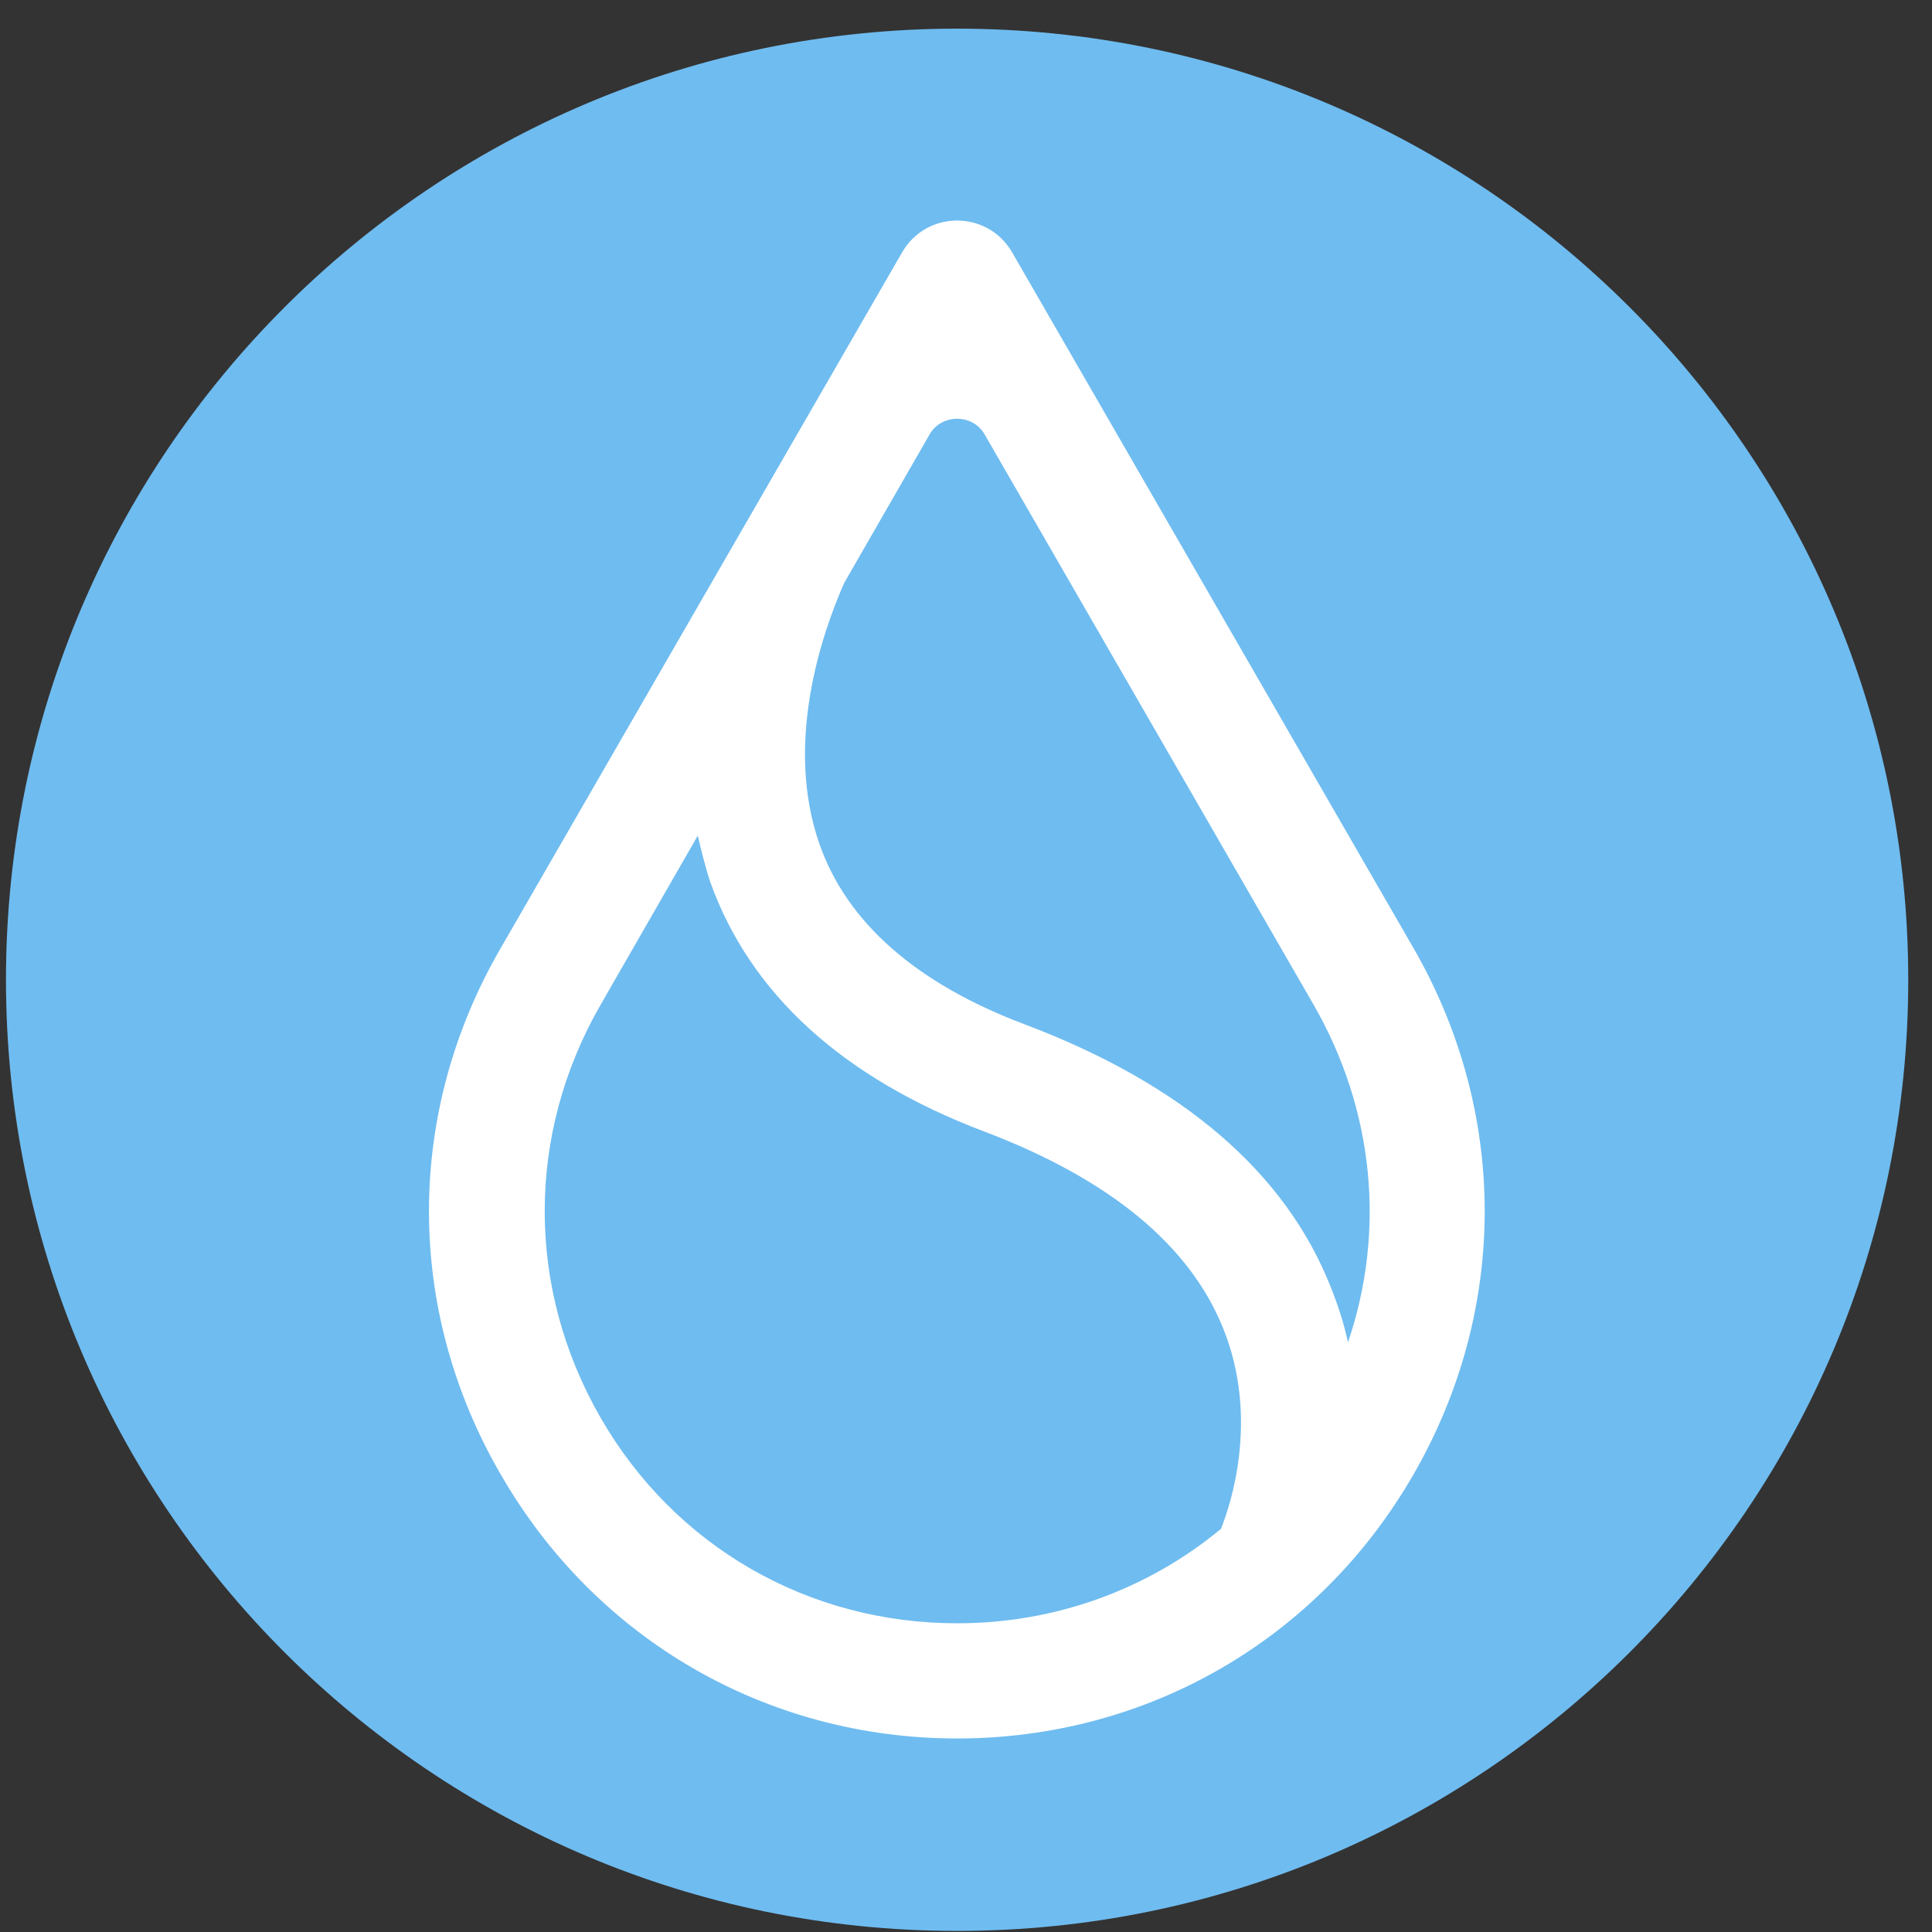<svg width="65" height="65" viewBox="0 0 65 65" fill="none" xmlns="http://www.w3.org/2000/svg">
<rect x="0" y="0" width="65" height="65" fill="#333333" stroke="none"/>
<g clip-path="url(#clip0_356_3248)">
<path d="M32.201 64.964C49.874 64.964 64.201 50.638 64.201 32.964C64.201 15.291 49.874 0.964 32.201 0.964C14.528 0.964 0.201 15.291 0.201 32.964C0.201 50.638 14.528 64.964 32.201 64.964Z" fill="#6FBCF0"/>
<path fill-rule="evenodd" clip-rule="evenodd" d="M16.851 49.614C20.051 55.164 25.801 58.489 32.201 58.489C38.601 58.489 44.351 55.164 47.551 49.614C50.751 44.064 50.751 37.439 47.551 31.889L34.051 8.489C33.226 7.064 31.176 7.064 30.351 8.489L16.851 31.889C13.626 37.439 13.626 44.064 16.851 49.614ZM28.401 19.614L31.276 14.614C31.676 13.914 32.726 13.914 33.126 14.614L44.201 33.814C46.226 37.339 46.626 41.414 45.351 45.164C45.226 44.564 45.026 43.939 44.776 43.314C43.251 39.439 39.776 36.464 34.476 34.464C30.826 33.089 28.501 31.039 27.576 28.414C26.376 25.014 27.651 21.314 28.401 19.614ZM23.476 28.114L20.201 33.814C17.701 38.164 17.701 43.339 20.201 47.689C22.701 52.039 27.201 54.614 32.201 54.614C35.526 54.614 38.626 53.464 41.076 51.439C41.401 50.639 42.376 47.714 41.151 44.689C40.026 41.889 37.326 39.664 33.101 38.064C28.351 36.264 25.251 33.439 23.901 29.689C23.726 29.164 23.601 28.639 23.476 28.114Z" fill="white"/>
</g>
<defs>
<clipPath id="clip0_356_3248">
<rect width="64" height="64" fill="white" transform="translate(0.201 0.964)"/>
</clipPath>
</defs>
</svg>
